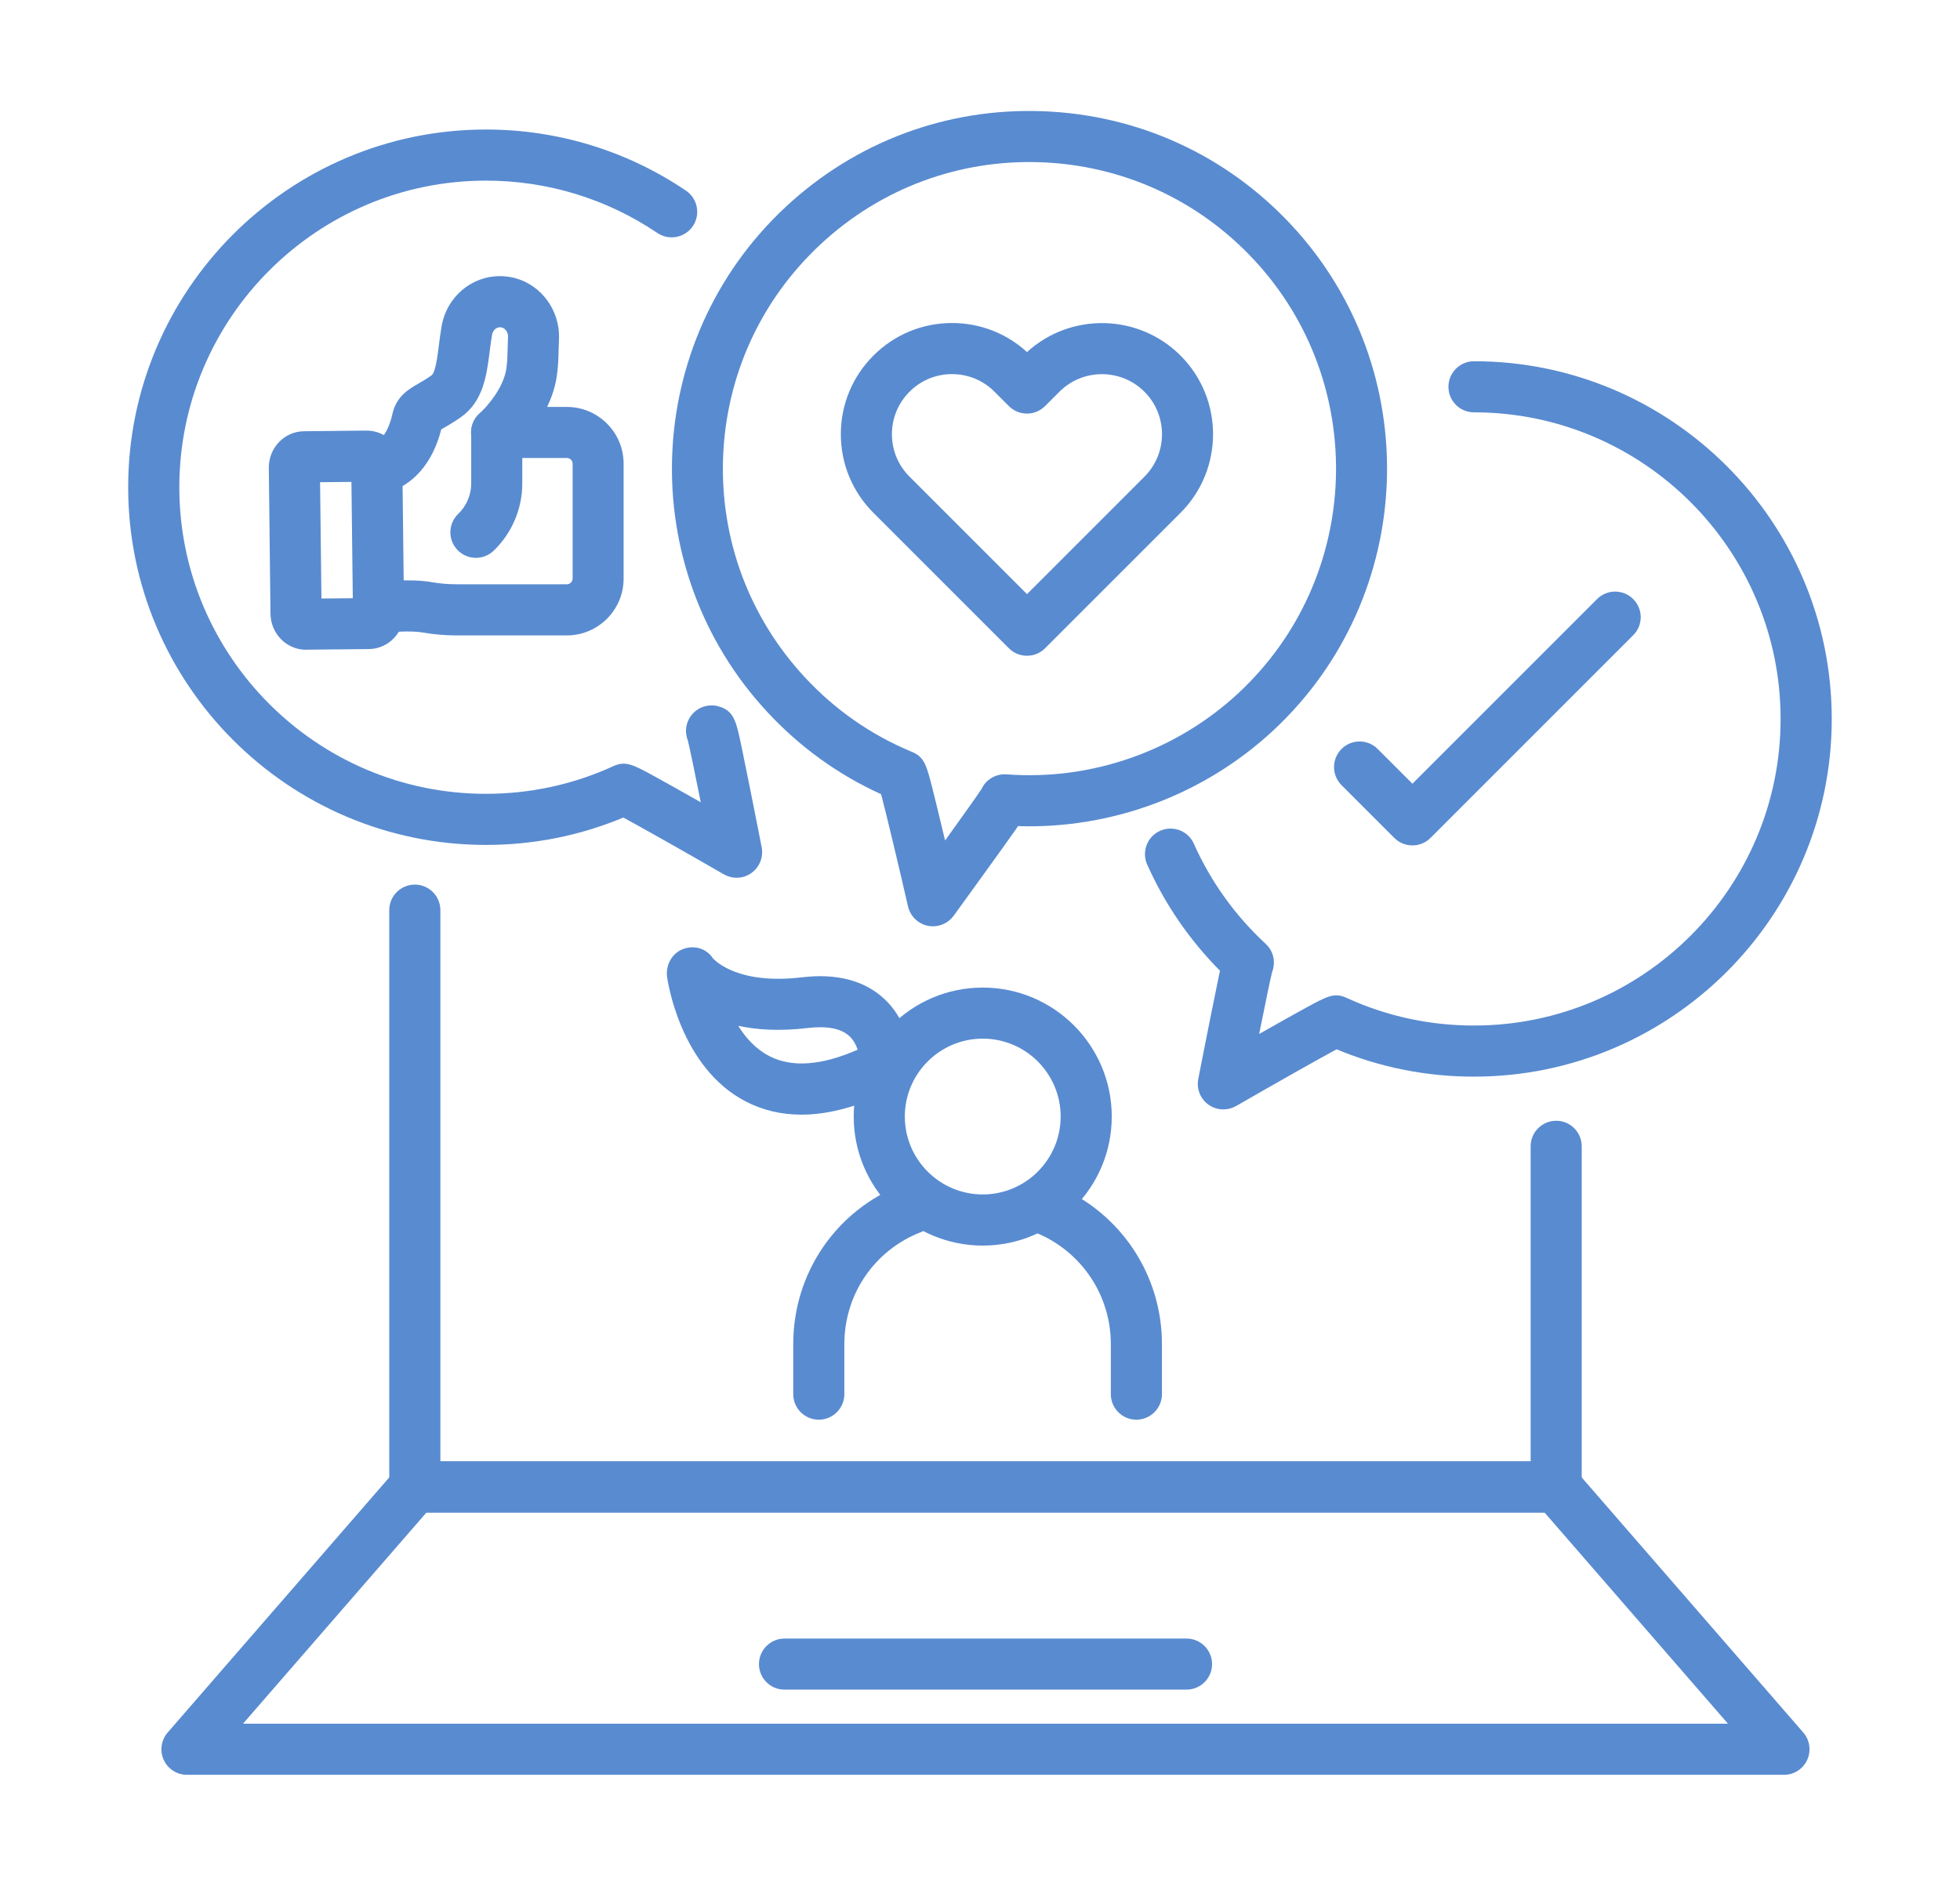 <?xml version="1.0" encoding="utf-8"?>
<!-- Generator: Adobe Illustrator 16.0.0, SVG Export Plug-In . SVG Version: 6.00 Build 0)  -->
<!DOCTYPE svg PUBLIC "-//W3C//DTD SVG 1.1//EN" "http://www.w3.org/Graphics/SVG/1.1/DTD/svg11.dtd">
<svg version="1.1" id="Calque_1" xmlns="http://www.w3.org/2000/svg" xmlns:xlink="http://www.w3.org/1999/xlink" x="0px" y="0px"
	 width="53px" height="51px" viewBox="0 0 53 51" enable-background="new 0 0 53 51" xml:space="preserve">
<g>
	<g>
		<g>
			<path fill="#598BD0" d="M42.081,40.906H11.217c-0.382,0-0.691-0.31-0.691-0.691V24.614c0-0.381,0.31-0.69,0.691-0.69
				s0.691,0.31,0.691,0.69v14.909H41.39v-8.521c0-0.382,0.31-0.691,0.691-0.691s0.69,0.31,0.69,0.691v9.213
				C42.771,40.597,42.463,40.906,42.081,40.906z"/>
			<path fill="#598BD0" d="M48.241,48H5.056c-0.271,0-0.517-0.158-0.629-0.404s-0.07-0.535,0.107-0.74l6.161-7.094
				c0.131-0.151,0.321-0.238,0.521-0.238h30.864c0.2,0,0.391,0.087,0.521,0.238l6.161,7.094c0.177,0.205,0.219,0.494,0.106,0.74
				S48.513,48,48.241,48z M6.571,46.618h40.155l-4.961-5.712H11.532L6.571,46.618z"/>
		</g>
		<path fill="#598BD0" d="M32.085,45.696H21.213c-0.382,0-0.69-0.309-0.69-0.69s0.309-0.691,0.69-0.691h10.872
			c0.381,0,0.69,0.31,0.69,0.691S32.466,45.696,32.085,45.696z"/>
	</g>
	<path fill="#598BD0" d="M26.574,33.687c-1.924,0-3.489-1.565-3.489-3.489s1.565-3.489,3.489-3.489s3.489,1.565,3.489,3.489
		S28.498,33.687,26.574,33.687z M26.574,28.09c-1.161,0-2.107,0.945-2.107,2.107s0.946,2.107,2.107,2.107
		c1.162,0,2.107-0.945,2.107-2.107S27.736,28.09,26.574,28.09z"/>
	<path fill="#598BD0" d="M22.141,38.396c-0.382,0-0.691-0.31-0.691-0.69v-1.354c0-1.927,1.16-3.622,2.955-4.32
		c0.355-0.138,0.756,0.038,0.894,0.394c0.139,0.355-0.037,0.756-0.393,0.895c-1.26,0.49-2.074,1.68-2.074,3.032v1.354
		C22.831,38.086,22.522,38.396,22.141,38.396z"/>
	<path fill="#598BD0" d="M30.728,38.396c-0.381,0-0.69-0.31-0.69-0.69v-1.354c0-1.315-0.784-2.493-1.997-3.001
		c-0.352-0.147-0.518-0.553-0.37-0.904c0.147-0.353,0.553-0.518,0.904-0.37c1.729,0.724,2.845,2.401,2.845,4.275v1.354
		C31.419,38.086,31.109,38.396,30.728,38.396z"/>
	<path fill="#598BD0" d="M21.671,30.146c-0.542,0-1.044-0.118-1.503-0.355c-1.777-0.918-2.115-3.268-2.129-3.367
		c-0.044-0.32,0.13-0.646,0.434-0.758c0.301-0.111,0.627-0.017,0.804,0.25c0.074,0.083,0.704,0.718,2.404,0.516
		c0.941-0.112,1.689,0.083,2.225,0.578c0.756,0.7,0.736,1.7,0.731,1.812c-0.01,0.246-0.151,0.469-0.369,0.583
		C23.322,29.897,22.454,30.146,21.671,30.146z M23.946,28.791L23.946,28.791L23.946,28.791z M23.946,28.791L23.946,28.791
		L23.946,28.791z M19.962,27.743c0.205,0.329,0.479,0.635,0.845,0.821c0.61,0.313,1.41,0.254,2.385-0.175
		c-0.043-0.129-0.114-0.267-0.231-0.373c-0.225-0.203-0.6-0.274-1.116-0.214C21.085,27.894,20.464,27.852,19.962,27.743z
		 M19.281,25.922L19.281,25.922L19.281,25.922z"/>
	<path fill="#598BD0" d="M33.08,30.004c-0.142,0-0.282-0.043-0.402-0.128c-0.22-0.157-0.328-0.429-0.276-0.694
		c0,0,0.159-0.819,0.324-1.64c0.096-0.478,0.174-0.859,0.231-1.135c0.012-0.054,0.022-0.104,0.033-0.153
		c-0.828-0.834-1.489-1.798-1.969-2.872c-0.155-0.349,0.001-0.758,0.35-0.913c0.348-0.155,0.757,0.001,0.912,0.35
		c0.459,1.027,1.112,1.938,1.941,2.707c0.019,0.017,0.037,0.035,0.054,0.055c0.176,0.201,0.214,0.477,0.12,0.711
		c-0.047,0.188-0.186,0.859-0.349,1.672c0.064-0.036,0.129-0.073,0.193-0.109c0.441-0.25,0.796-0.448,1.055-0.59
		c0.587-0.321,0.785-0.43,1.119-0.276c0.008,0.004,0.016,0.008,0.023,0.011c1.076,0.488,2.227,0.736,3.419,0.736
		c4.571,0,8.291-3.72,8.291-8.292s-3.72-8.292-8.291-8.292c-0.382,0-0.691-0.309-0.691-0.691c0-0.381,0.31-0.691,0.691-0.691
		c5.334,0,9.674,4.34,9.674,9.674s-4.34,9.674-9.674,9.674c-1.29,0-2.538-0.249-3.716-0.739c-0.498,0.268-1.664,0.928-2.719,1.535
		C33.317,29.974,33.198,30.004,33.08,30.004z"/>
	<path fill="#598BD0" d="M19.92,23.739c-0.118,0-0.237-0.03-0.345-0.092c-1.055-0.607-2.221-1.268-2.72-1.536
		c-1.177,0.491-2.425,0.74-3.715,0.74c-5.334,0-9.674-4.34-9.674-9.674c0-5.334,4.34-9.674,9.674-9.674
		c1.938,0,3.81,0.572,5.409,1.653c0.316,0.213,0.399,0.643,0.187,0.959c-0.214,0.316-0.644,0.399-0.96,0.186
		c-1.371-0.926-2.974-1.416-4.636-1.416c-4.571,0-8.291,3.72-8.291,8.292c0,4.572,3.72,8.292,8.291,8.292
		c1.192,0,2.343-0.248,3.419-0.736c0.008-0.003,0.016-0.007,0.023-0.011c0.334-0.153,0.532-0.045,1.119,0.276
		c0.259,0.141,0.613,0.34,1.055,0.59c0.064,0.036,0.129,0.072,0.193,0.109c-0.163-0.813-0.302-1.485-0.349-1.672
		c-0.094-0.233-0.056-0.508,0.12-0.71c0.173-0.199,0.446-0.282,0.701-0.214c0.423,0.113,0.484,0.404,0.62,1.041
		c0.058,0.275,0.136,0.657,0.231,1.134c0.165,0.821,0.324,1.639,0.324,1.639c0.052,0.266-0.057,0.537-0.276,0.694
		C20.202,23.696,20.062,23.739,19.92,23.739z"/>
	<path fill="#598BD0" d="M25.228,25.052c-0.046,0-0.093-0.005-0.139-0.014c-0.265-0.055-0.474-0.259-0.535-0.522
		c-0.273-1.186-0.584-2.489-0.728-3.037c-1.161-0.527-2.193-1.272-3.071-2.216c-3.633-3.906-3.41-10.039,0.496-13.672
		c1.892-1.76,4.357-2.679,6.938-2.583c2.582,0.093,4.974,1.187,6.733,3.079c3.632,3.906,3.41,10.04-0.496,13.672
		c-1.865,1.734-4.358,2.663-6.897,2.584c-0.029,0.042-0.06,0.085-0.091,0.13c-0.162,0.229-0.388,0.547-0.673,0.942
		c-0.488,0.679-0.979,1.354-0.979,1.354C25.654,24.948,25.445,25.052,25.228,25.052z M24.634,20.324
		c0.008,0.003,0.016,0.006,0.023,0.009c0.34,0.141,0.396,0.359,0.561,1.008c0.072,0.285,0.169,0.681,0.286,1.174
		c0.018,0.072,0.034,0.145,0.052,0.216c0.483-0.672,0.882-1.231,0.986-1.394c0.107-0.228,0.336-0.387,0.603-0.396
		c0.025,0,0.051,0,0.076,0.002c2.297,0.171,4.58-0.629,6.265-2.196c3.349-3.114,3.539-8.371,0.425-11.719l0,0
		c-1.508-1.622-3.558-2.559-5.771-2.64c-2.212-0.08-4.325,0.707-5.947,2.215c-1.621,1.508-2.559,3.558-2.64,5.771
		c-0.08,2.213,0.707,4.326,2.215,5.948C22.578,19.194,23.543,19.868,24.634,20.324z"/>
	<g>
		<g>
			<g>
				<path fill="#598BD0" d="M15.326,17.185H12.35c-0.308,0-0.609-0.025-0.897-0.076c-0.36-0.063-0.912-0.012-1.077,0.011
					c-0.377,0.052-0.728-0.211-0.78-0.589s0.211-0.727,0.589-0.78c0.087-0.012,0.87-0.116,1.507-0.004
					c0.21,0.037,0.432,0.055,0.659,0.055h2.977c0.086,0,0.156-0.07,0.156-0.156v-3.104c0-0.053-0.024-0.089-0.046-0.11
					c-0.021-0.021-0.057-0.046-0.11-0.046h-1.901c-0.288,0-0.546-0.179-0.647-0.449c-0.101-0.271-0.022-0.575,0.195-0.764
					c0.168-0.148,0.628-0.655,0.714-1.184c0.029-0.187,0.033-0.347,0.038-0.549c0.002-0.102,0.004-0.207,0.01-0.322
					c0.005-0.105-0.043-0.173-0.072-0.203c-0.028-0.03-0.076-0.065-0.146-0.065c-0.104,0-0.193,0.086-0.214,0.206
					c-0.026,0.152-0.046,0.309-0.065,0.459c-0.08,0.626-0.17,1.337-0.77,1.762c-0.196,0.139-0.356,0.231-0.475,0.299
					c-0.02,0.012-0.042,0.024-0.063,0.036c-0.235,0.922-0.772,1.534-1.521,1.729c-0.37,0.096-0.747-0.126-0.843-0.495
					s0.126-0.747,0.495-0.842c0.342-0.089,0.49-0.546,0.549-0.811c0.104-0.474,0.444-0.67,0.692-0.813
					c0.104-0.06,0.222-0.128,0.365-0.229c0.104-0.075,0.159-0.5,0.198-0.81c0.021-0.166,0.043-0.337,0.074-0.518
					c0.135-0.785,0.798-1.355,1.576-1.355c0.436,0,0.843,0.175,1.146,0.494c0.309,0.325,0.474,0.771,0.452,1.223
					c-0.005,0.103-0.007,0.196-0.01,0.287c-0.005,0.225-0.01,0.458-0.055,0.739c-0.047,0.288-0.141,0.555-0.255,0.794h0.53l0,0
					c0.411,0,0.797,0.16,1.088,0.45c0.29,0.291,0.45,0.677,0.45,1.088v3.104C16.864,16.495,16.175,17.185,15.326,17.185z"/>
				<path fill="#598BD0" d="M8.275,17.573c-0.26,0-0.511-0.109-0.691-0.301c-0.17-0.181-0.266-0.419-0.27-0.67L7.269,12.66
					c-0.008-0.542,0.416-0.989,0.945-0.997l1.695-0.018c0.262,0,0.519,0.106,0.701,0.301c0.17,0.181,0.266,0.419,0.27,0.67
					l0.046,3.941c0.008,0.542-0.416,0.989-0.945,0.997l-1.694,0.017C8.282,17.573,8.278,17.573,8.275,17.573z M9.544,16.575
					c0,0,0,0.001,0,0.001V16.575z M8.655,13.041l0.037,3.146l0.848-0.008l-0.037-3.146L8.655,13.041z M9.926,13.028H9.922
					C9.924,13.028,9.925,13.028,9.926,13.028z M8.65,12.643v0.001C8.65,12.644,8.65,12.643,8.65,12.643z"/>
			</g>
			<path fill="#598BD0" d="M12.869,15.087c-0.182,0-0.362-0.071-0.498-0.213c-0.265-0.275-0.255-0.713,0.021-0.977
				c0.222-0.213,0.35-0.511,0.35-0.819v-1.382c0-0.382,0.31-0.691,0.69-0.691c0.382,0,0.691,0.31,0.691,0.691v1.382
				c0,0.682-0.282,1.344-0.775,1.817C13.214,15.023,13.042,15.087,12.869,15.087z"/>
		</g>
	</g>
	<path fill="#598BD0" d="M27.771,17.735c-0.178,0-0.354-0.067-0.489-0.202l-3.664-3.664c-0.567-0.568-0.881-1.323-0.881-2.126
		s0.313-1.558,0.881-2.126c0.568-0.568,1.323-0.881,2.126-0.881c0.758,0,1.472,0.278,2.027,0.786
		c1.178-1.076,3.013-1.044,4.152,0.095c1.172,1.172,1.172,3.08,0,4.252l-3.664,3.664C28.124,17.668,27.947,17.735,27.771,17.735z
		 M25.743,10.118c-0.434,0-0.842,0.169-1.148,0.476c-0.307,0.307-0.477,0.715-0.477,1.149s0.17,0.842,0.477,1.149l3.176,3.176
		l3.175-3.176c0.634-0.633,0.634-1.664,0-2.298c-0.634-0.633-1.664-0.633-2.298,0l-0.389,0.389c-0.271,0.27-0.707,0.27-0.978,0
		l-0.389-0.389C26.586,10.287,26.178,10.118,25.743,10.118z"/>
	<path fill="#598BD0" d="M38.193,22.864c-0.177,0-0.354-0.067-0.489-0.202l-1.428-1.428c-0.27-0.27-0.27-0.708,0-0.978
		c0.27-0.27,0.707-0.27,0.978,0l0.939,0.939l4.993-4.993c0.27-0.27,0.707-0.27,0.977,0c0.271,0.27,0.271,0.708,0,0.977l-5.481,5.482
		C38.547,22.797,38.37,22.864,38.193,22.864z"/>
</g>
</svg>
